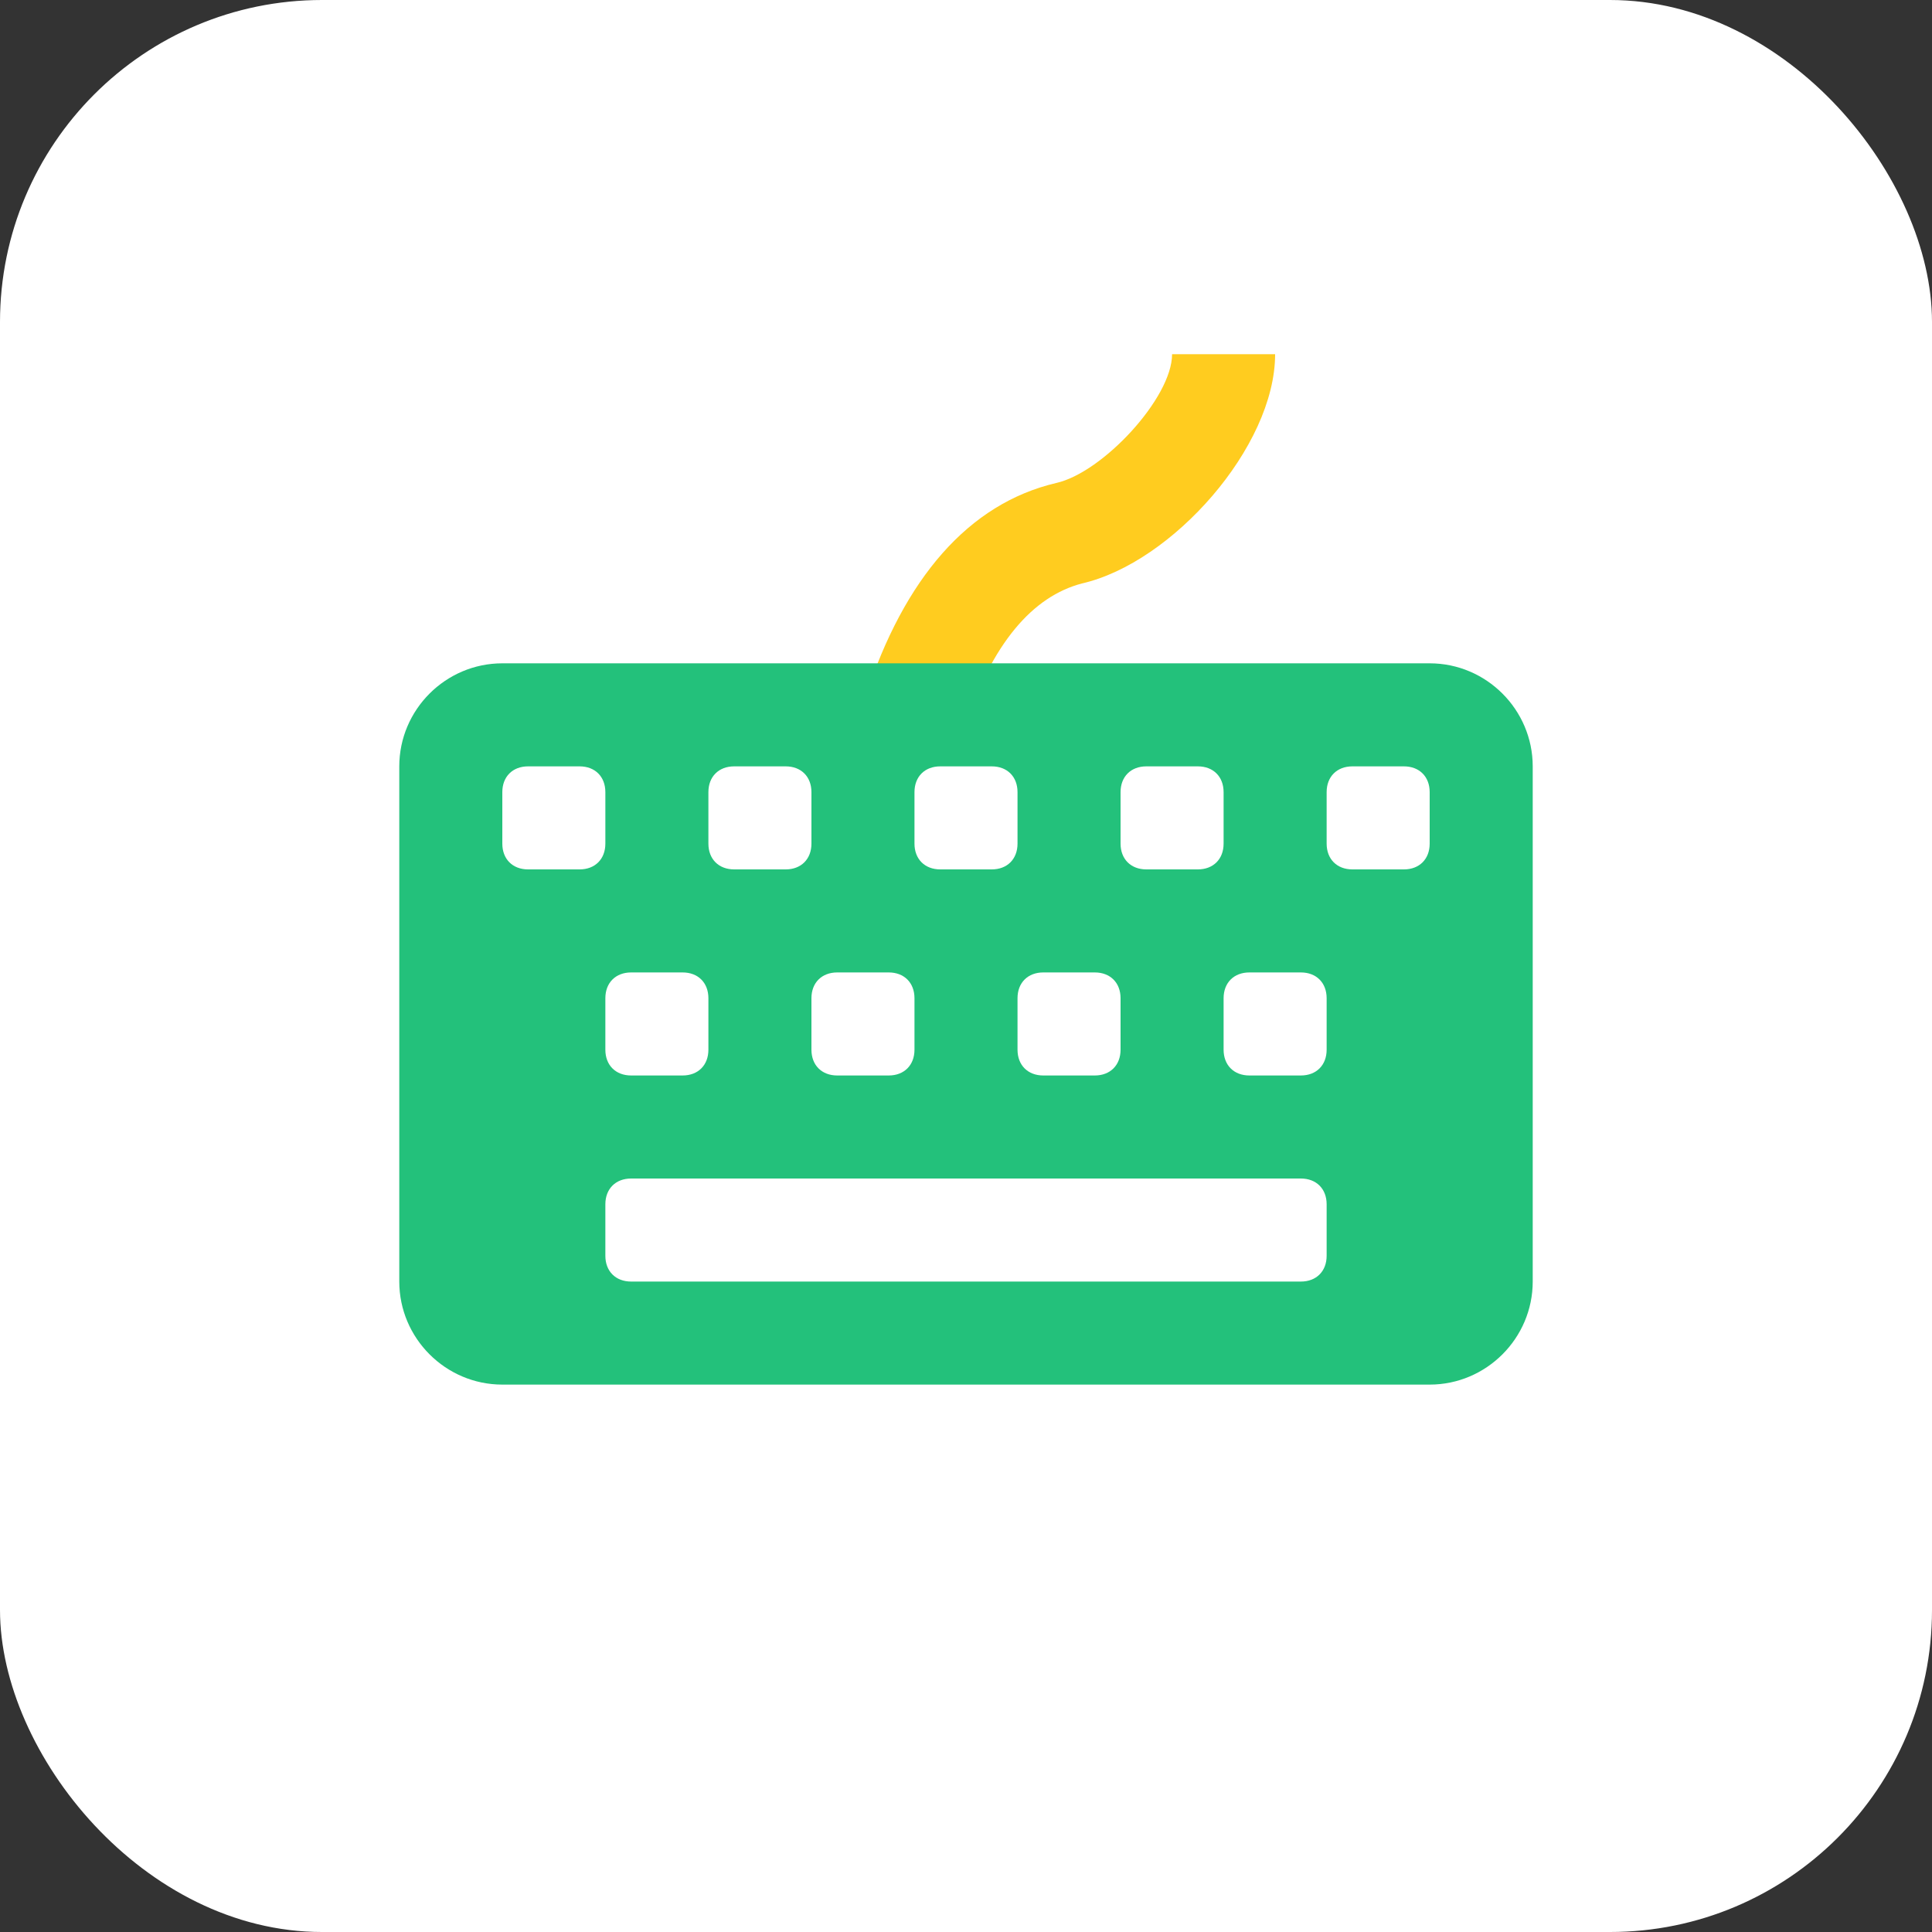 <svg width="60" height="60" viewBox="0 0 60 60" fill="none" xmlns="http://www.w3.org/2000/svg">
<rect x="0" y="0" width="60" height="60" fill="#333333" stroke="none"/>
<rect width="60" height="60" rx="10" fill="white"/>
<path d="M29.92 22.68L26.88 21.64C28.08 17.96 30.08 15.64 32.8 15C34.24 14.68 36.4 12.36 36.4 11H39.6C39.6 13.88 36.4 17.48 33.6 18.12C32.08 18.52 30.8 19.96 29.92 22.68Z" fill="#FFCC1F"/>
<path d="M15.6 20.6H44.4C46.16 20.6 47.6 22.04 47.6 23.8V39.8C47.6 41.56 46.16 43 44.4 43H15.6C13.84 43 12.4 41.56 12.4 39.8V23.8C12.4 22.04 13.84 20.6 15.6 20.6ZM22.8 23.8C22.32 23.8 22 24.12 22 24.6V26.2C22 26.68 22.32 27 22.8 27H24.4C24.88 27 25.2 26.68 25.2 26.2V24.6C25.2 24.12 24.88 23.8 24.4 23.8H22.8ZM16.4 23.8C15.92 23.8 15.6 24.12 15.6 24.6V26.2C15.6 26.68 15.92 27 16.4 27H18C18.48 27 18.8 26.68 18.8 26.2V24.6C18.8 24.12 18.48 23.8 18 23.8H16.4ZM19.6 30.2C19.12 30.2 18.8 30.52 18.8 31V32.6C18.8 33.08 19.12 33.4 19.6 33.4H21.2C21.68 33.4 22 33.08 22 32.6V31C22 30.52 21.68 30.2 21.2 30.2H19.6ZM26 30.2C25.52 30.2 25.2 30.52 25.2 31V32.6C25.2 33.08 25.52 33.4 26 33.4H27.6C28.08 33.4 28.4 33.08 28.4 32.6V31C28.4 30.52 28.08 30.2 27.6 30.2H26ZM32.4 30.2C31.92 30.2 31.6 30.52 31.6 31V32.6C31.6 33.08 31.92 33.4 32.4 33.4H34C34.48 33.4 34.8 33.08 34.8 32.6V31C34.8 30.52 34.48 30.2 34 30.2H32.4ZM38.8 30.2C38.32 30.2 38 30.52 38 31V32.6C38 33.08 38.32 33.4 38.8 33.4H40.4C40.88 33.4 41.2 33.08 41.2 32.6V31C41.2 30.52 40.88 30.2 40.4 30.2H38.8ZM29.2 23.8C28.72 23.8 28.4 24.12 28.4 24.6V26.2C28.4 26.68 28.72 27 29.2 27H30.8C31.28 27 31.6 26.68 31.6 26.2V24.6C31.6 24.12 31.28 23.8 30.8 23.8H29.2ZM19.6 36.6C19.12 36.6 18.8 36.92 18.8 37.4V39C18.8 39.48 19.12 39.8 19.6 39.8H40.4C40.88 39.8 41.2 39.48 41.2 39V37.4C41.2 36.92 40.88 36.6 40.4 36.6H19.6ZM35.6 23.8C35.12 23.8 34.8 24.12 34.8 24.6V26.2C34.8 26.68 35.12 27 35.6 27H37.2C37.68 27 38 26.68 38 26.2V24.6C38 24.12 37.68 23.8 37.2 23.8H35.6ZM42 23.8C41.52 23.8 41.2 24.12 41.2 24.6V26.2C41.2 26.68 41.52 27 42 27H43.6C44.08 27 44.4 26.68 44.4 26.2V24.6C44.4 24.12 44.08 23.8 43.6 23.8H42Z" fill="#23C17B"/>
</svg>
